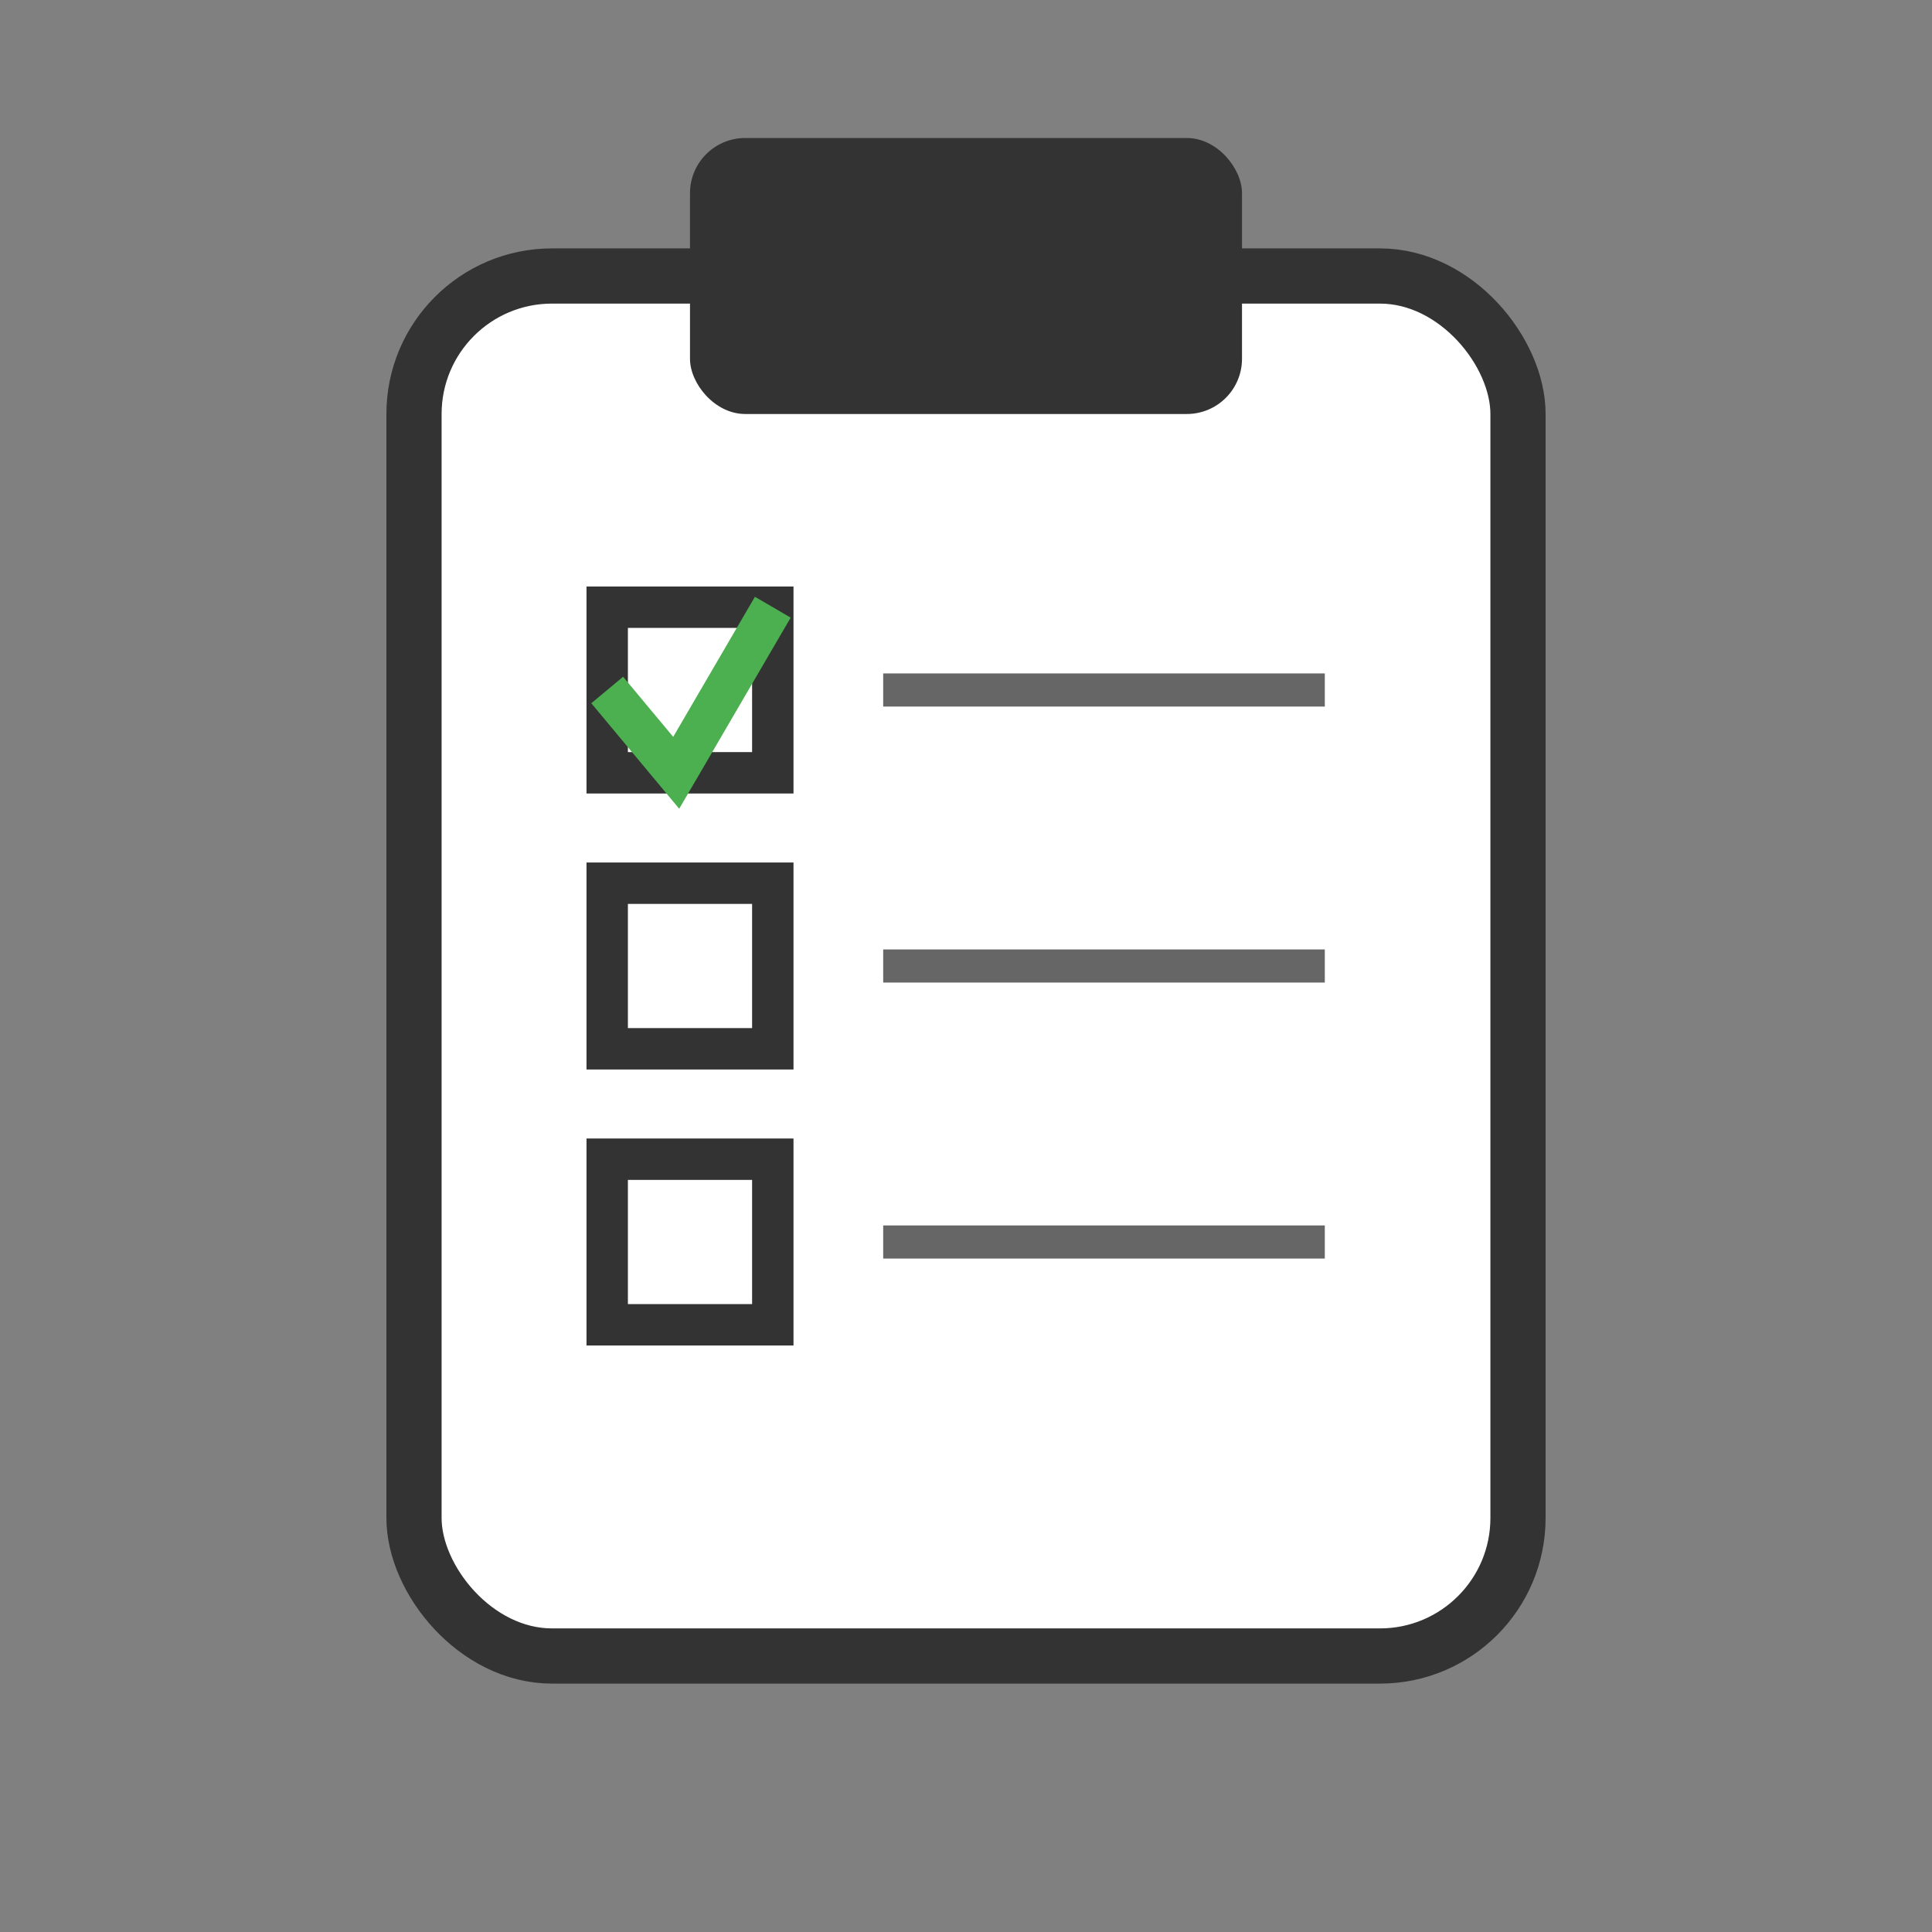 <svg width="70" height="70" viewBox="0 0 70 70" xmlns="http://www.w3.org/2000/svg">
  <rect x="0" y="0" width="70" height="70" fill="#808080" stroke="none"/>
  <!-- 背景 -->
  <rect width="70" height="70" fill="transparent"/>

  <!-- 测试图标：问卷板 -->
  <rect x="15" y="10" width="40" height="50" rx="5" ry="5" fill="#fff" stroke="#333" stroke-width="2"/>
  <!-- 小夹子 -->
  <rect x="25" y="5" width="20" height="10" rx="2" ry="2" fill="#333"/>
  <!-- 勾选项 -->
  <rect x="22" y="22" width="6" height="6" fill="none" stroke="#333" stroke-width="1.5"/>
  <polyline points="22,25 24.5,28 28,22" fill="none" stroke="#4CAF50" stroke-width="1.5"/>
  <line x1="32" y1="25" x2="48" y2="25" stroke="#666" stroke-width="1.2"/>
  
  <rect x="22" y="32" width="6" height="6" fill="none" stroke="#333" stroke-width="1.5"/>
  <line x1="32" y1="35" x2="48" y2="35" stroke="#666" stroke-width="1.2"/>

  <rect x="22" y="42" width="6" height="6" fill="none" stroke="#333" stroke-width="1.5"/>
  <line x1="32" y1="45" x2="48" y2="45" stroke="#666" stroke-width="1.2"/>
</svg>
